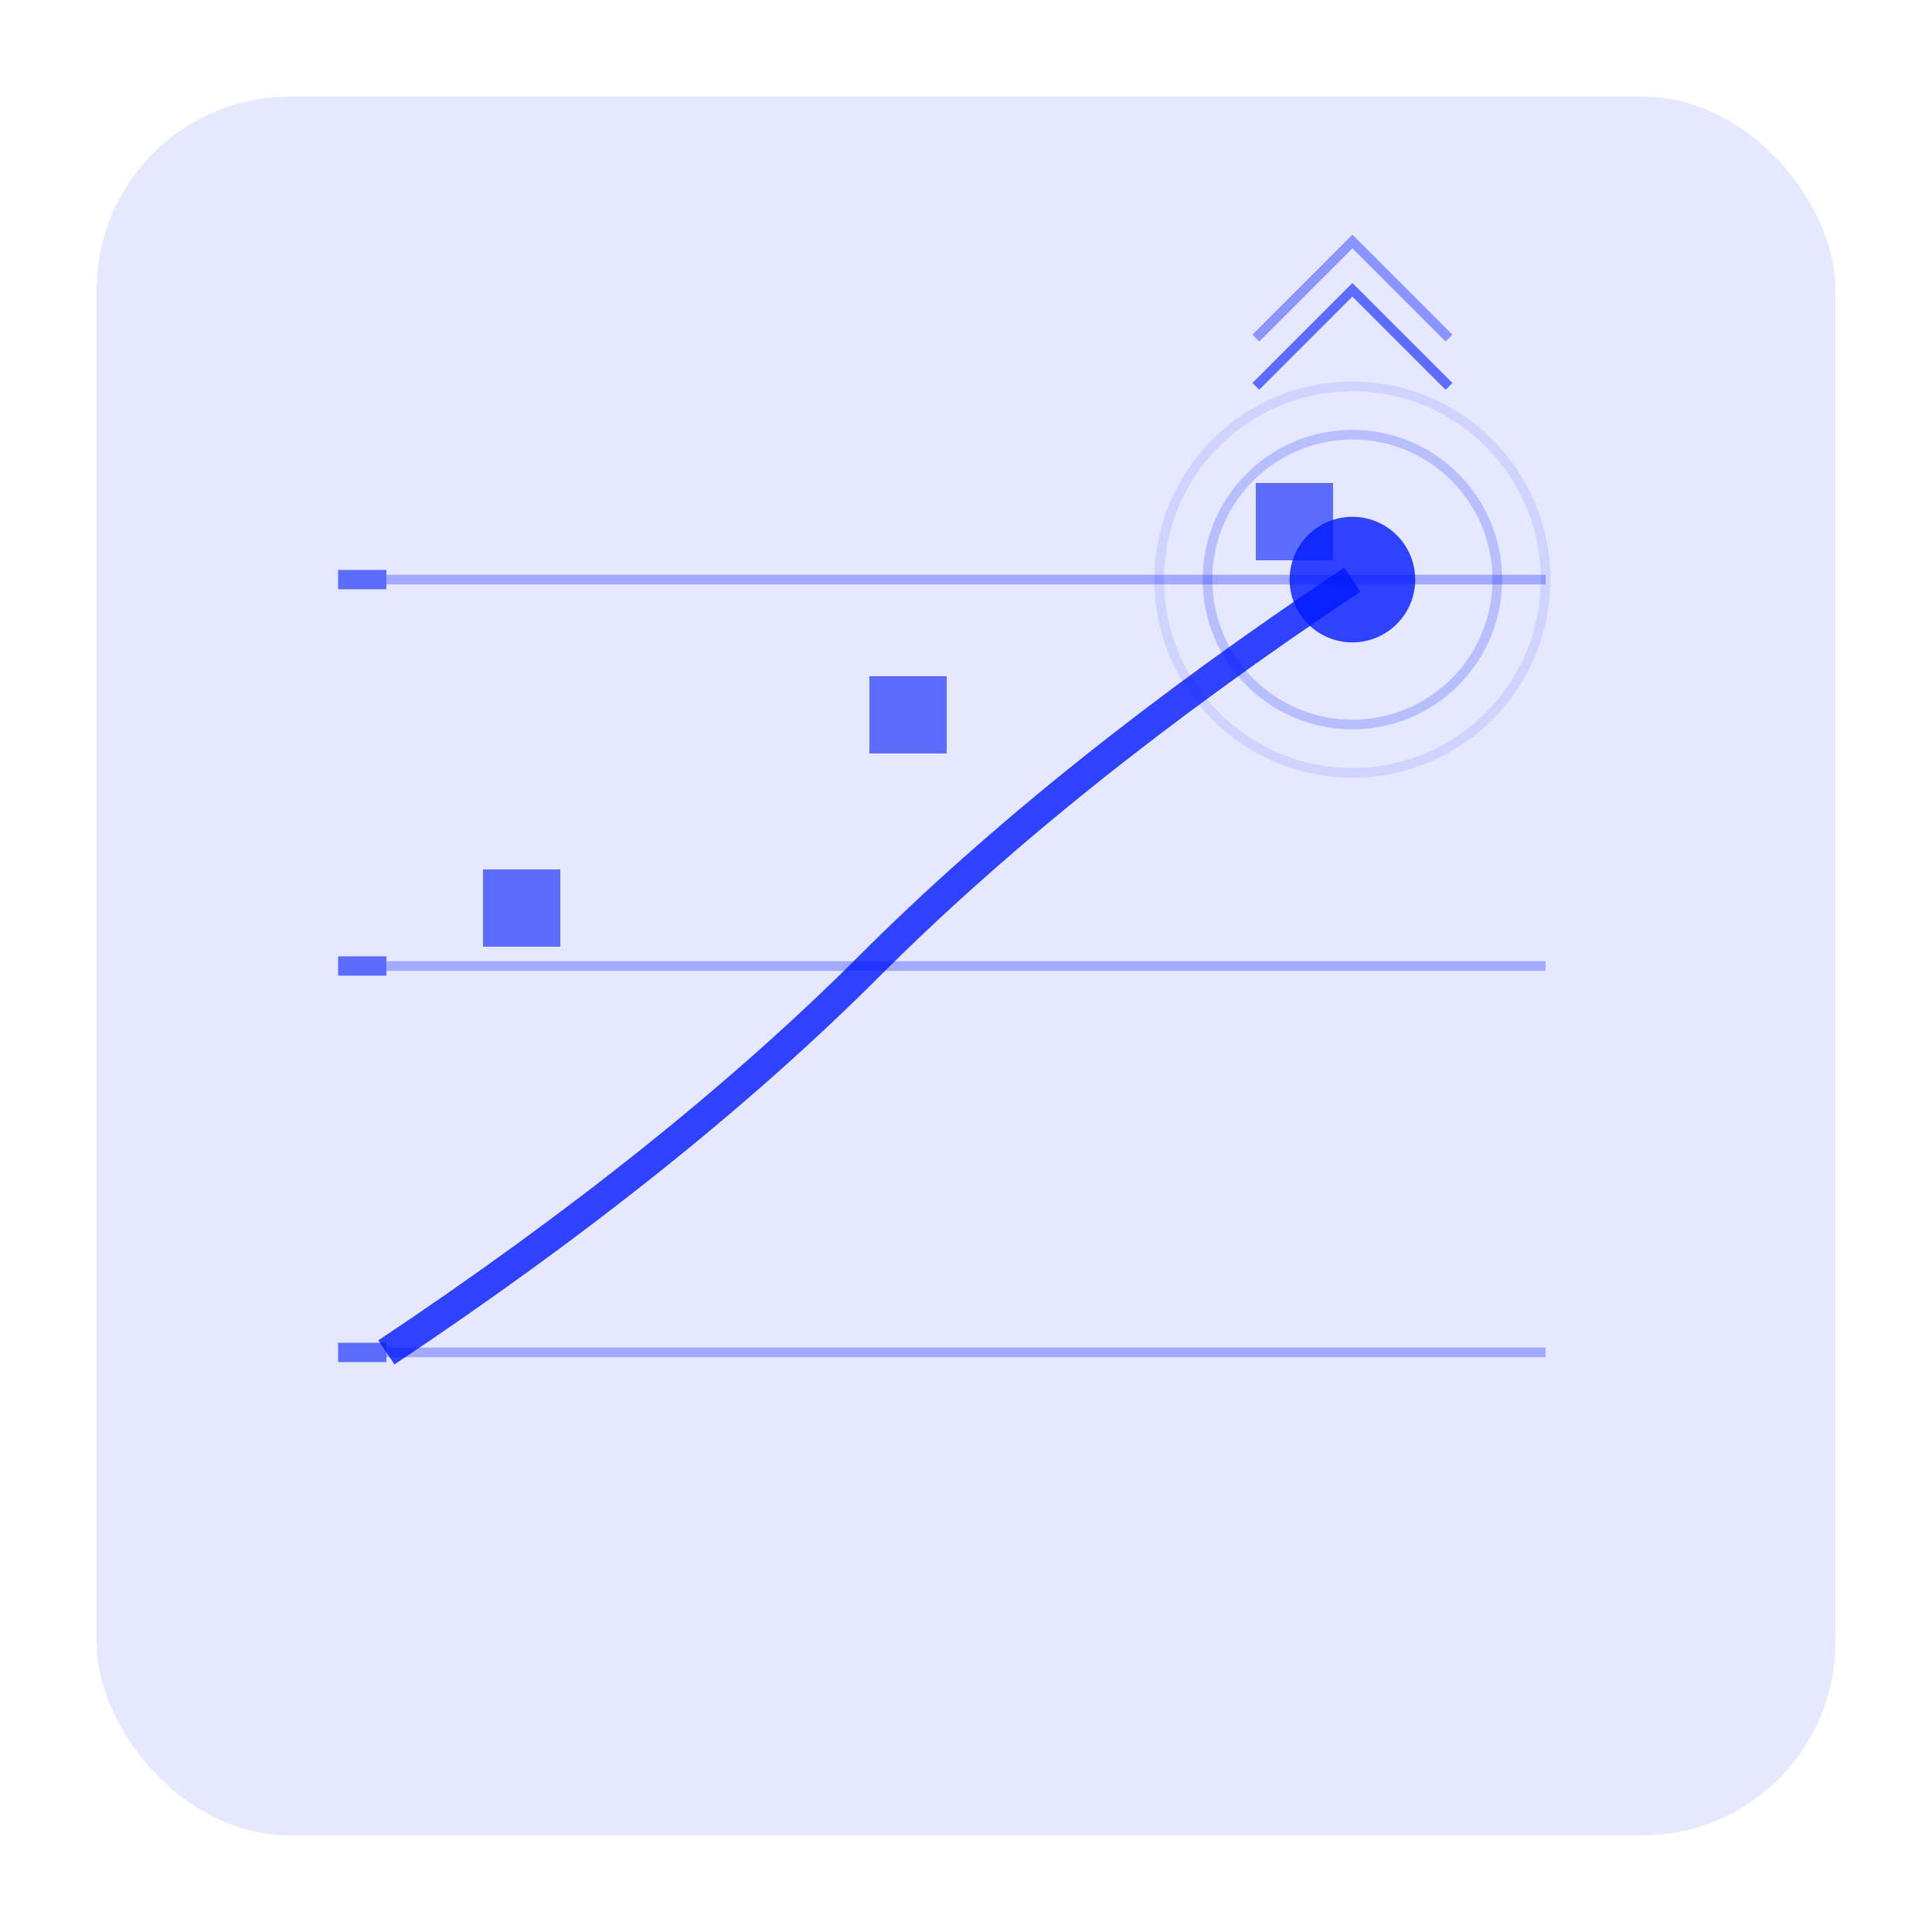 <svg viewBox="0 0 200 200" xmlns="http://www.w3.org/2000/svg">
  <rect x="10" y="10" width="180" height="180" fill="#0019ff" opacity="0.1" rx="20"/>
  
  <!-- Rising Graph Line -->
  <g fill="none" stroke="#0019ff">
    <path d="M40 140 Q70 120 90 100 T140 60" stroke-width="3" opacity="0.8">
      <animate attributeName="stroke-dasharray" values="0,200;200,0" dur="2s" repeatCount="1"/>
    </path>
    <!-- Success Point -->
    <circle cx="140" cy="60" r="6" fill="#0019ff" opacity="0.8">
      <animate attributeName="r" values="6;8;6" dur="2s" repeatCount="indefinite"/>
    </circle>
  </g>
  
  <!-- Floating Data Points -->
  <g fill="#0019ff">
    <!-- Metrics Squares -->
    <rect x="50" y="90" width="8" height="8" opacity="0.6">
      <animate attributeName="opacity" values="0.6;0.3;0.6" dur="1.5s" repeatCount="indefinite"/>
      <animate attributeName="y" values="90;85;90" dur="3s" repeatCount="indefinite"/>
    </rect>
    <rect x="90" y="70" width="8" height="8" opacity="0.6">
      <animate attributeName="opacity" values="0.6;0.3;0.6" dur="1.5s" repeatCount="indefinite" begin="0.5s"/>
      <animate attributeName="y" values="70;65;70" dur="3s" repeatCount="indefinite" begin="0.5s"/>
    </rect>
    <rect x="130" y="50" width="8" height="8" opacity="0.6">
      <animate attributeName="opacity" values="0.6;0.3;0.6" dur="1.5s" repeatCount="indefinite" begin="1s"/>
      <animate attributeName="y" values="50;45;50" dur="3s" repeatCount="indefinite" begin="1s"/>
    </rect>
  </g>
  
  <!-- Metric Lines -->
  <g stroke="#0019ff" stroke-width="1" opacity="0.3">
    <line x1="40" y1="60" x2="160" y2="60">
      <animate attributeName="opacity" values="0.3;0.6;0.3" dur="2s" repeatCount="indefinite"/>
    </line>
    <line x1="40" y1="100" x2="160" y2="100">
      <animate attributeName="opacity" values="0.3;0.6;0.3" dur="2s" repeatCount="indefinite" begin="0.7s"/>
    </line>
    <line x1="40" y1="140" x2="160" y2="140">
      <animate attributeName="opacity" values="0.3;0.6;0.3" dur="2s" repeatCount="indefinite" begin="1.4s"/>
    </line>
  </g>
  
  <!-- Vertical Axis Markers -->
  <g stroke="#0019ff" stroke-width="2">
    <line x1="40" y1="60" x2="35" y2="60" opacity="0.6"/>
    <line x1="40" y1="100" x2="35" y2="100" opacity="0.6"/>
    <line x1="40" y1="140" x2="35" y2="140" opacity="0.6"/>
  </g>
  
  <!-- Target Achievement Rings -->
  <g fill="none" stroke="#0019ff">
    <circle cx="140" cy="60" r="15" opacity="0.2">
      <animate attributeName="r" values="15;25;15" dur="3s" repeatCount="indefinite"/>
      <animate attributeName="opacity" values="0.2;0;0.2" dur="3s" repeatCount="indefinite"/>
    </circle>
    <circle cx="140" cy="60" r="20" opacity="0.1">
      <animate attributeName="r" values="20;30;20" dur="3s" repeatCount="indefinite"/>
      <animate attributeName="opacity" values="0.1;0;0.1" dur="3s" repeatCount="indefinite"/>
    </circle>
  </g>
  
  <!-- Animated Success Indicators -->
  <g stroke="#0019ff" stroke-width="1">
    <path d="M130 40 L140 30 L150 40" opacity="0.6" fill="none">
      <animate attributeName="opacity" values="0.6;0.3;0.6" dur="2s" repeatCount="indefinite"/>
      <animate attributeName="transform" values="translate(0,0);translate(0,-5);translate(0,0)" dur="2s" repeatCount="indefinite"/>
    </path>
    <path d="M130 35 L140 25 L150 35" opacity="0.4" fill="none">
      <animate attributeName="opacity" values="0.4;0.2;0.4" dur="2s" repeatCount="indefinite" begin="1s"/>
      <animate attributeName="transform" values="translate(0,0);translate(0,-5);translate(0,0)" dur="2s" repeatCount="indefinite" begin="1s"/>
    </path>
  </g>
</svg>
